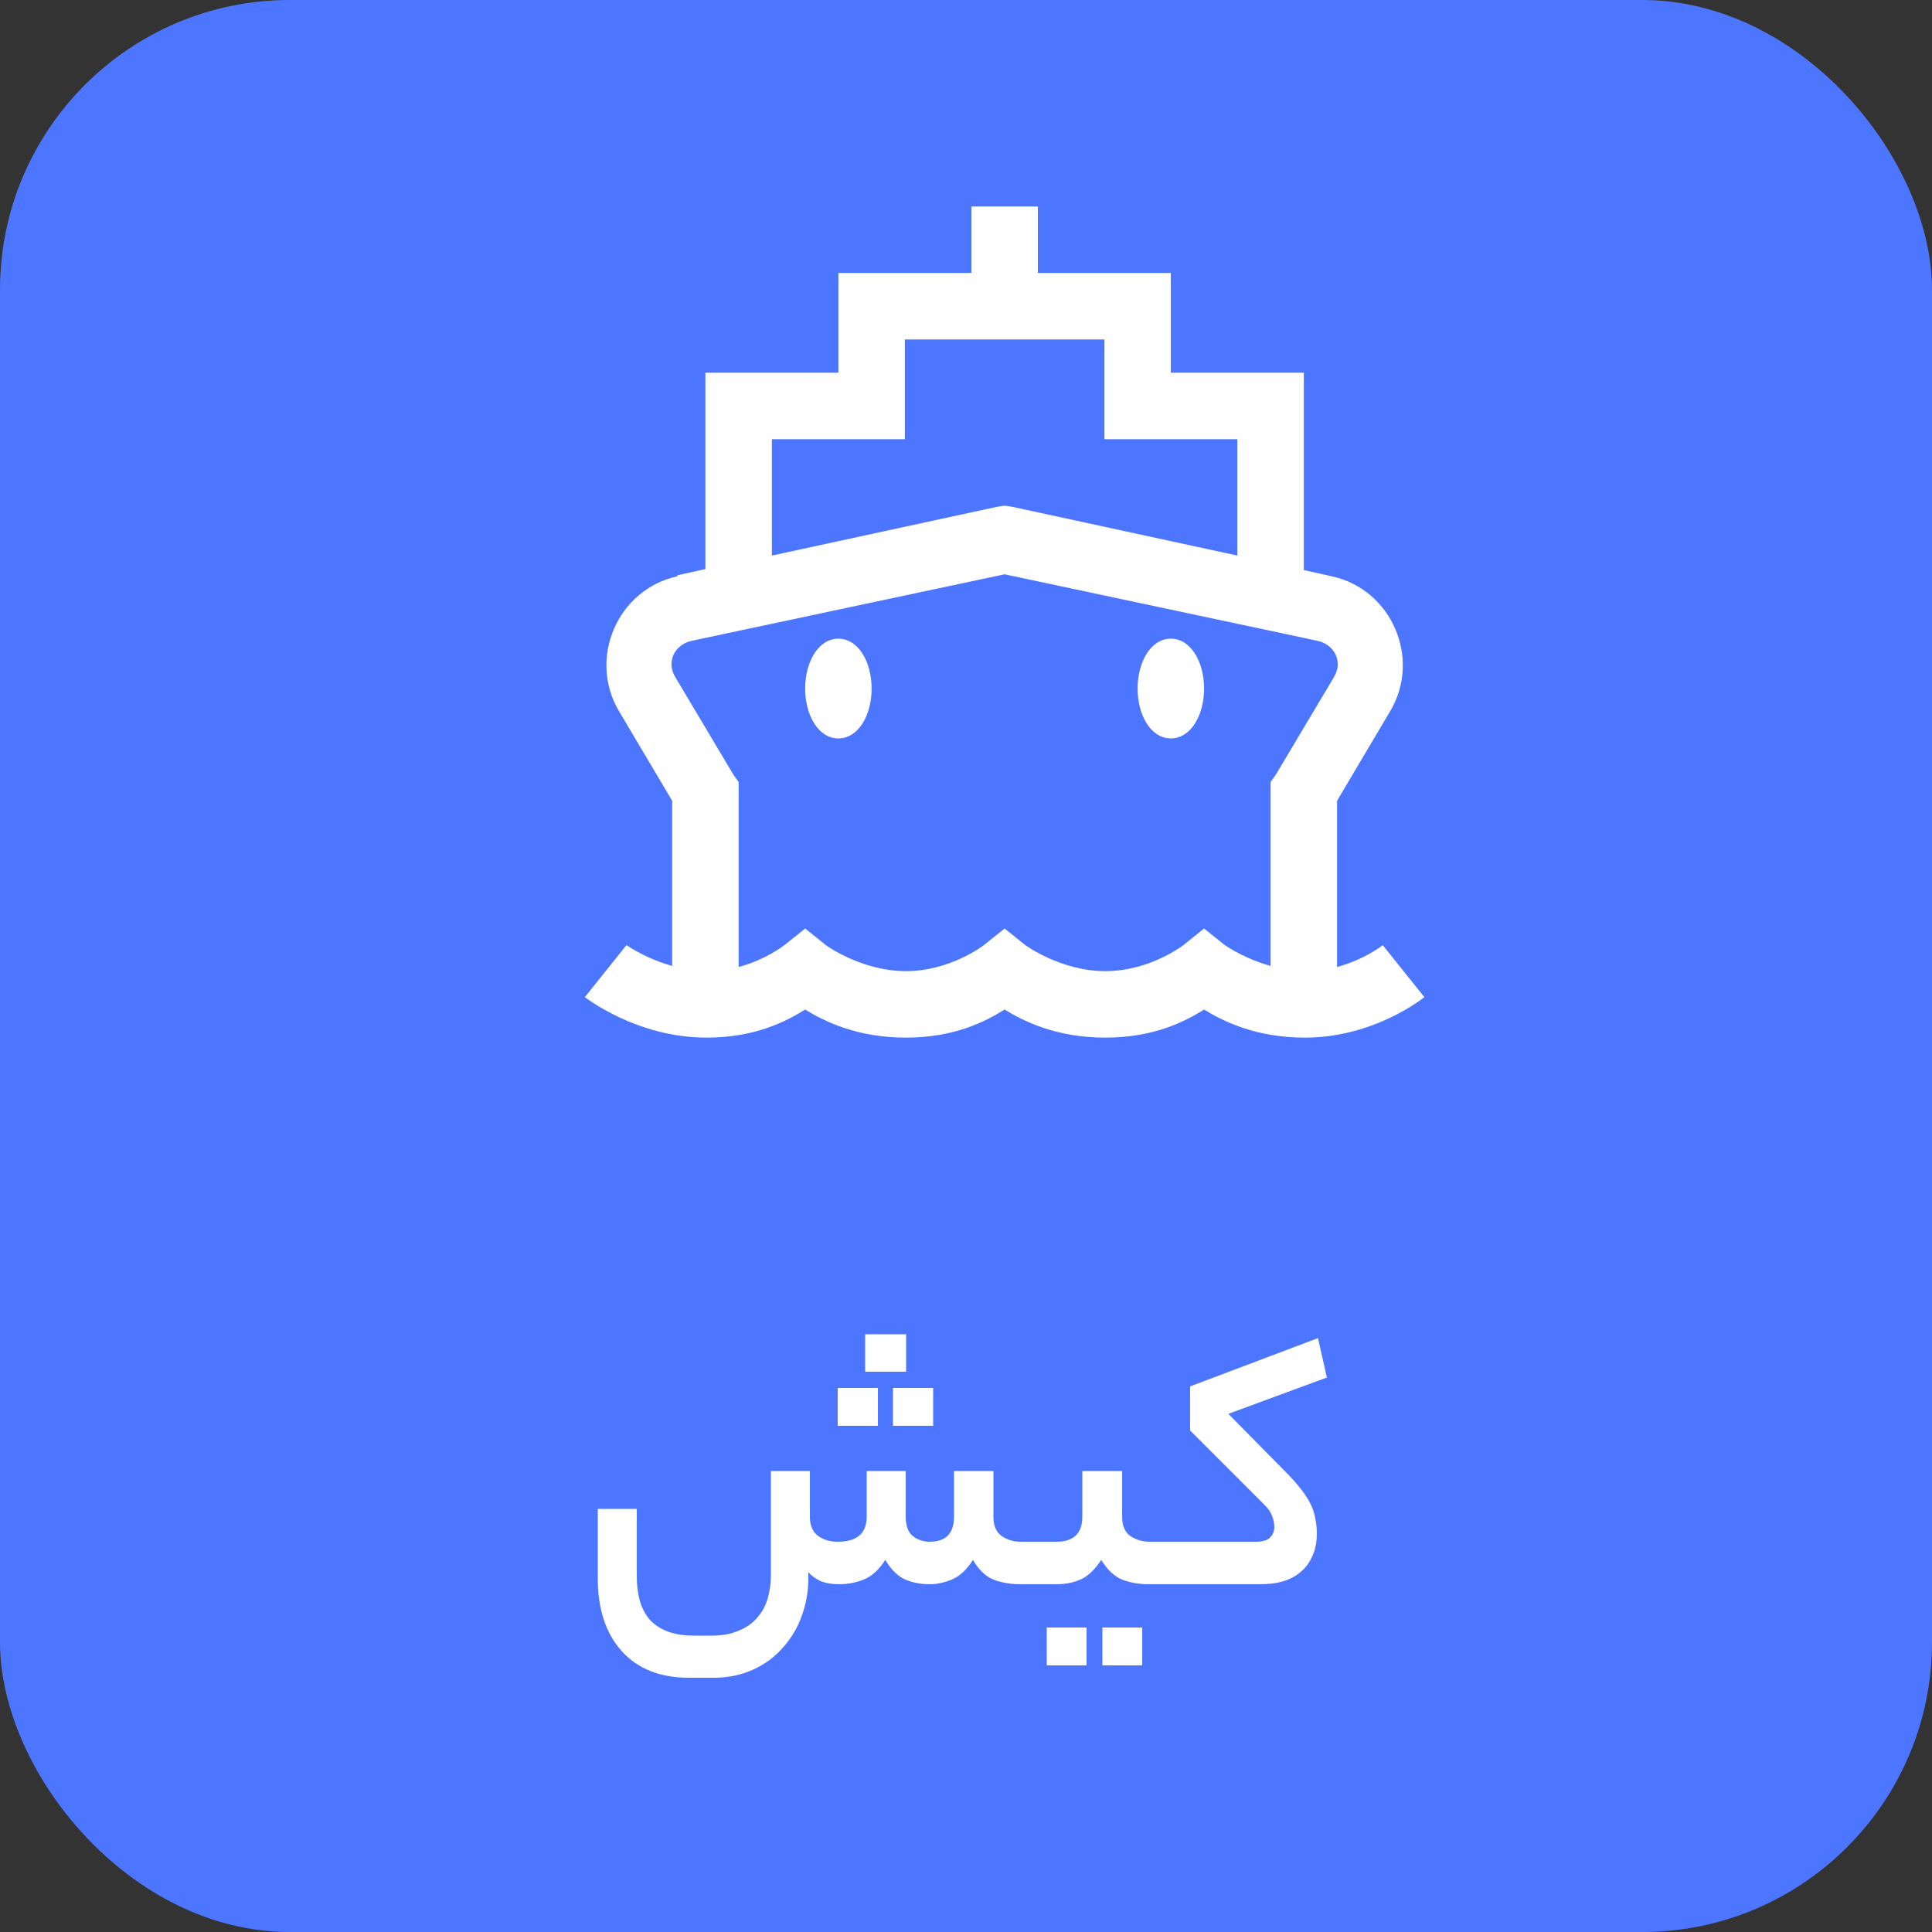 <svg width="100" height="100" viewBox="0 0 100 100" fill="none" xmlns="http://www.w3.org/2000/svg">
<rect x="0" y="0" width="100" height="100" fill="#333333" stroke="none"/>
<rect width="100" height="100" rx="15" fill="#4C76FF"/>
<path d="M50.278 10.688V14.129H43.395V19.291H36.511V29.454L35.059 29.778V29.831C31.955 30.502 30.415 34.099 32.048 36.823L34.791 41.447V49.997C33.952 49.761 33.154 49.398 32.424 48.922L30.273 51.61C30.273 51.61 32.929 53.707 36.565 53.707C39.079 53.707 40.677 52.874 41.674 52.255C42.675 52.867 44.356 53.707 46.889 53.707C49.404 53.707 51.002 52.874 51.998 52.255C53 52.867 54.681 53.707 57.214 53.707C59.728 53.707 61.327 52.874 62.323 52.255C63.325 52.867 65.006 53.707 67.539 53.707C71.177 53.707 73.723 51.61 73.723 51.61L71.572 48.922C71.572 48.922 70.638 49.667 69.206 50.051V41.447L71.949 36.821C73.582 34.099 72.042 30.504 68.938 29.831L67.486 29.508V19.291H60.602V14.129H53.719V10.688H50.278ZM46.836 17.571H57.161V22.733H64.044V28.756L52.375 26.228L51.998 26.175L51.622 26.228L39.953 28.756V22.733H46.836V17.571ZM51.998 29.725L68.184 33.166C69.086 33.361 69.523 34.261 69.045 35.047L66.033 40.103L65.765 40.478V49.997C64.926 49.761 64.128 49.398 63.399 48.922L62.323 48.061L61.248 48.922C61.248 48.922 59.52 50.266 57.214 50.266C54.908 50.266 53.074 48.922 53.074 48.922L51.998 48.061L50.923 48.922C50.923 48.922 49.195 50.266 46.889 50.266C44.584 50.266 42.749 48.922 42.749 48.922L41.674 48.061L40.598 48.922C40.598 48.922 39.664 49.667 38.232 50.051V40.478L37.964 40.103L34.952 35.047C34.474 34.255 34.911 33.361 35.813 33.166L51.998 29.725ZM43.395 33.058C42.359 33.058 41.674 34.262 41.674 35.639C41.674 37.016 42.359 38.22 43.395 38.22C44.43 38.22 45.115 37.016 45.115 35.639C45.115 34.262 44.43 33.058 43.395 33.058ZM60.602 33.058C59.566 33.058 58.882 34.262 58.882 35.639C58.882 37.016 59.566 38.22 60.602 38.22C61.638 38.22 62.323 37.016 62.323 35.639C62.323 34.262 61.638 33.058 60.602 33.058Z" fill="white"/>
<path d="M41.92 78.52C41.92 78.947 42.053 79.267 42.32 79.48C42.6 79.693 42.947 79.8 43.36 79.8C44.36 79.8 44.86 79.367 44.86 78.5V76.14H46.88V78.5C46.88 78.967 47 79.3 47.24 79.5C47.493 79.7 47.787 79.8 48.12 79.8C48.96 79.8 49.38 79.367 49.38 78.5V76.14H51.42V78.5C51.42 78.967 51.56 79.3 51.84 79.5C52.133 79.7 52.46 79.8 52.82 79.8H53.28C53.453 79.8 53.567 79.893 53.62 80.08C53.687 80.253 53.72 80.513 53.72 80.86C53.72 81.247 53.687 81.533 53.62 81.72C53.567 81.907 53.453 82 53.28 82H52.82C52.313 82 51.847 81.92 51.42 81.76C51.007 81.587 50.653 81.247 50.36 80.74C50.04 81.247 49.673 81.587 49.26 81.76C48.86 81.92 48.48 82 48.12 82C47.667 82 47.247 81.92 46.86 81.76C46.473 81.587 46.127 81.247 45.82 80.74C45.5 81.247 45.127 81.587 44.7 81.76C44.287 81.92 43.867 82 43.44 82C43.067 82 42.747 81.947 42.48 81.84C42.227 81.72 42.013 81.567 41.84 81.38V81.68C41.84 82.36 41.727 83.013 41.5 83.64C41.273 84.267 40.947 84.813 40.52 85.28C40.107 85.76 39.593 86.14 38.98 86.42C38.367 86.7 37.68 86.84 36.92 86.84H35.66C34.167 86.84 33.007 86.38 32.18 85.46C31.353 84.54 30.94 83.28 30.94 81.68V78.1H32.96V81.6C32.96 82.067 33.013 82.487 33.12 82.86C33.227 83.233 33.393 83.553 33.62 83.82C33.86 84.087 34.167 84.293 34.54 84.44C34.927 84.587 35.393 84.66 35.94 84.66H36.82C37.38 84.66 37.853 84.573 38.24 84.4C38.64 84.24 38.96 84.013 39.2 83.72C39.453 83.44 39.633 83.107 39.74 82.72C39.847 82.347 39.9 81.947 39.9 81.52V76.14H41.92V78.52ZM46.9 71H44.78V69.06H46.9V71ZM48.3 73.8H46.22V71.84H48.3V73.8ZM45.44 73.8H43.36V71.84H45.44V73.8ZM54.681 79.8C55.575 79.8 56.021 79.367 56.021 78.5V76.14H58.081V78.5C58.081 78.967 58.221 79.3 58.501 79.5C58.795 79.7 59.135 79.8 59.521 79.8H60.041C60.348 79.8 60.501 80.153 60.501 80.86C60.501 81.62 60.348 82 60.041 82H59.461C58.955 82 58.495 81.92 58.081 81.76C57.668 81.587 57.308 81.247 57.001 80.74C56.668 81.247 56.308 81.587 55.921 81.76C55.535 81.92 55.121 82 54.681 82H53.281C53.108 82 52.995 81.913 52.941 81.74C52.875 81.553 52.841 81.287 52.841 80.94C52.841 80.553 52.875 80.267 52.941 80.08C52.995 79.893 53.108 79.8 53.281 79.8H54.681ZM59.121 86.2H57.061V84.24H59.121V86.2ZM56.241 86.2H54.181V84.24H56.241V86.2ZM64.999 79.8C65.359 79.8 65.606 79.727 65.739 79.58C65.886 79.433 65.959 79.253 65.959 79.04C65.959 78.84 65.919 78.647 65.839 78.46C65.772 78.26 65.619 78.047 65.379 77.82L61.599 74.04V71.76L68.219 69.26L68.679 71.3L63.579 73.18L66.519 76.16C66.852 76.493 67.126 76.8 67.339 77.08C67.552 77.347 67.719 77.607 67.839 77.86C67.959 78.1 68.039 78.347 68.079 78.6C68.132 78.84 68.159 79.093 68.159 79.36C68.159 79.827 68.079 80.227 67.919 80.56C67.772 80.893 67.566 81.167 67.299 81.38C67.046 81.593 66.739 81.753 66.379 81.86C66.032 81.953 65.652 82 65.239 82H60.039C59.866 82 59.752 81.913 59.699 81.74C59.632 81.553 59.599 81.287 59.599 80.94C59.599 80.553 59.632 80.267 59.699 80.08C59.752 79.893 59.866 79.8 60.039 79.8H64.999Z" fill="white"/>
</svg>
